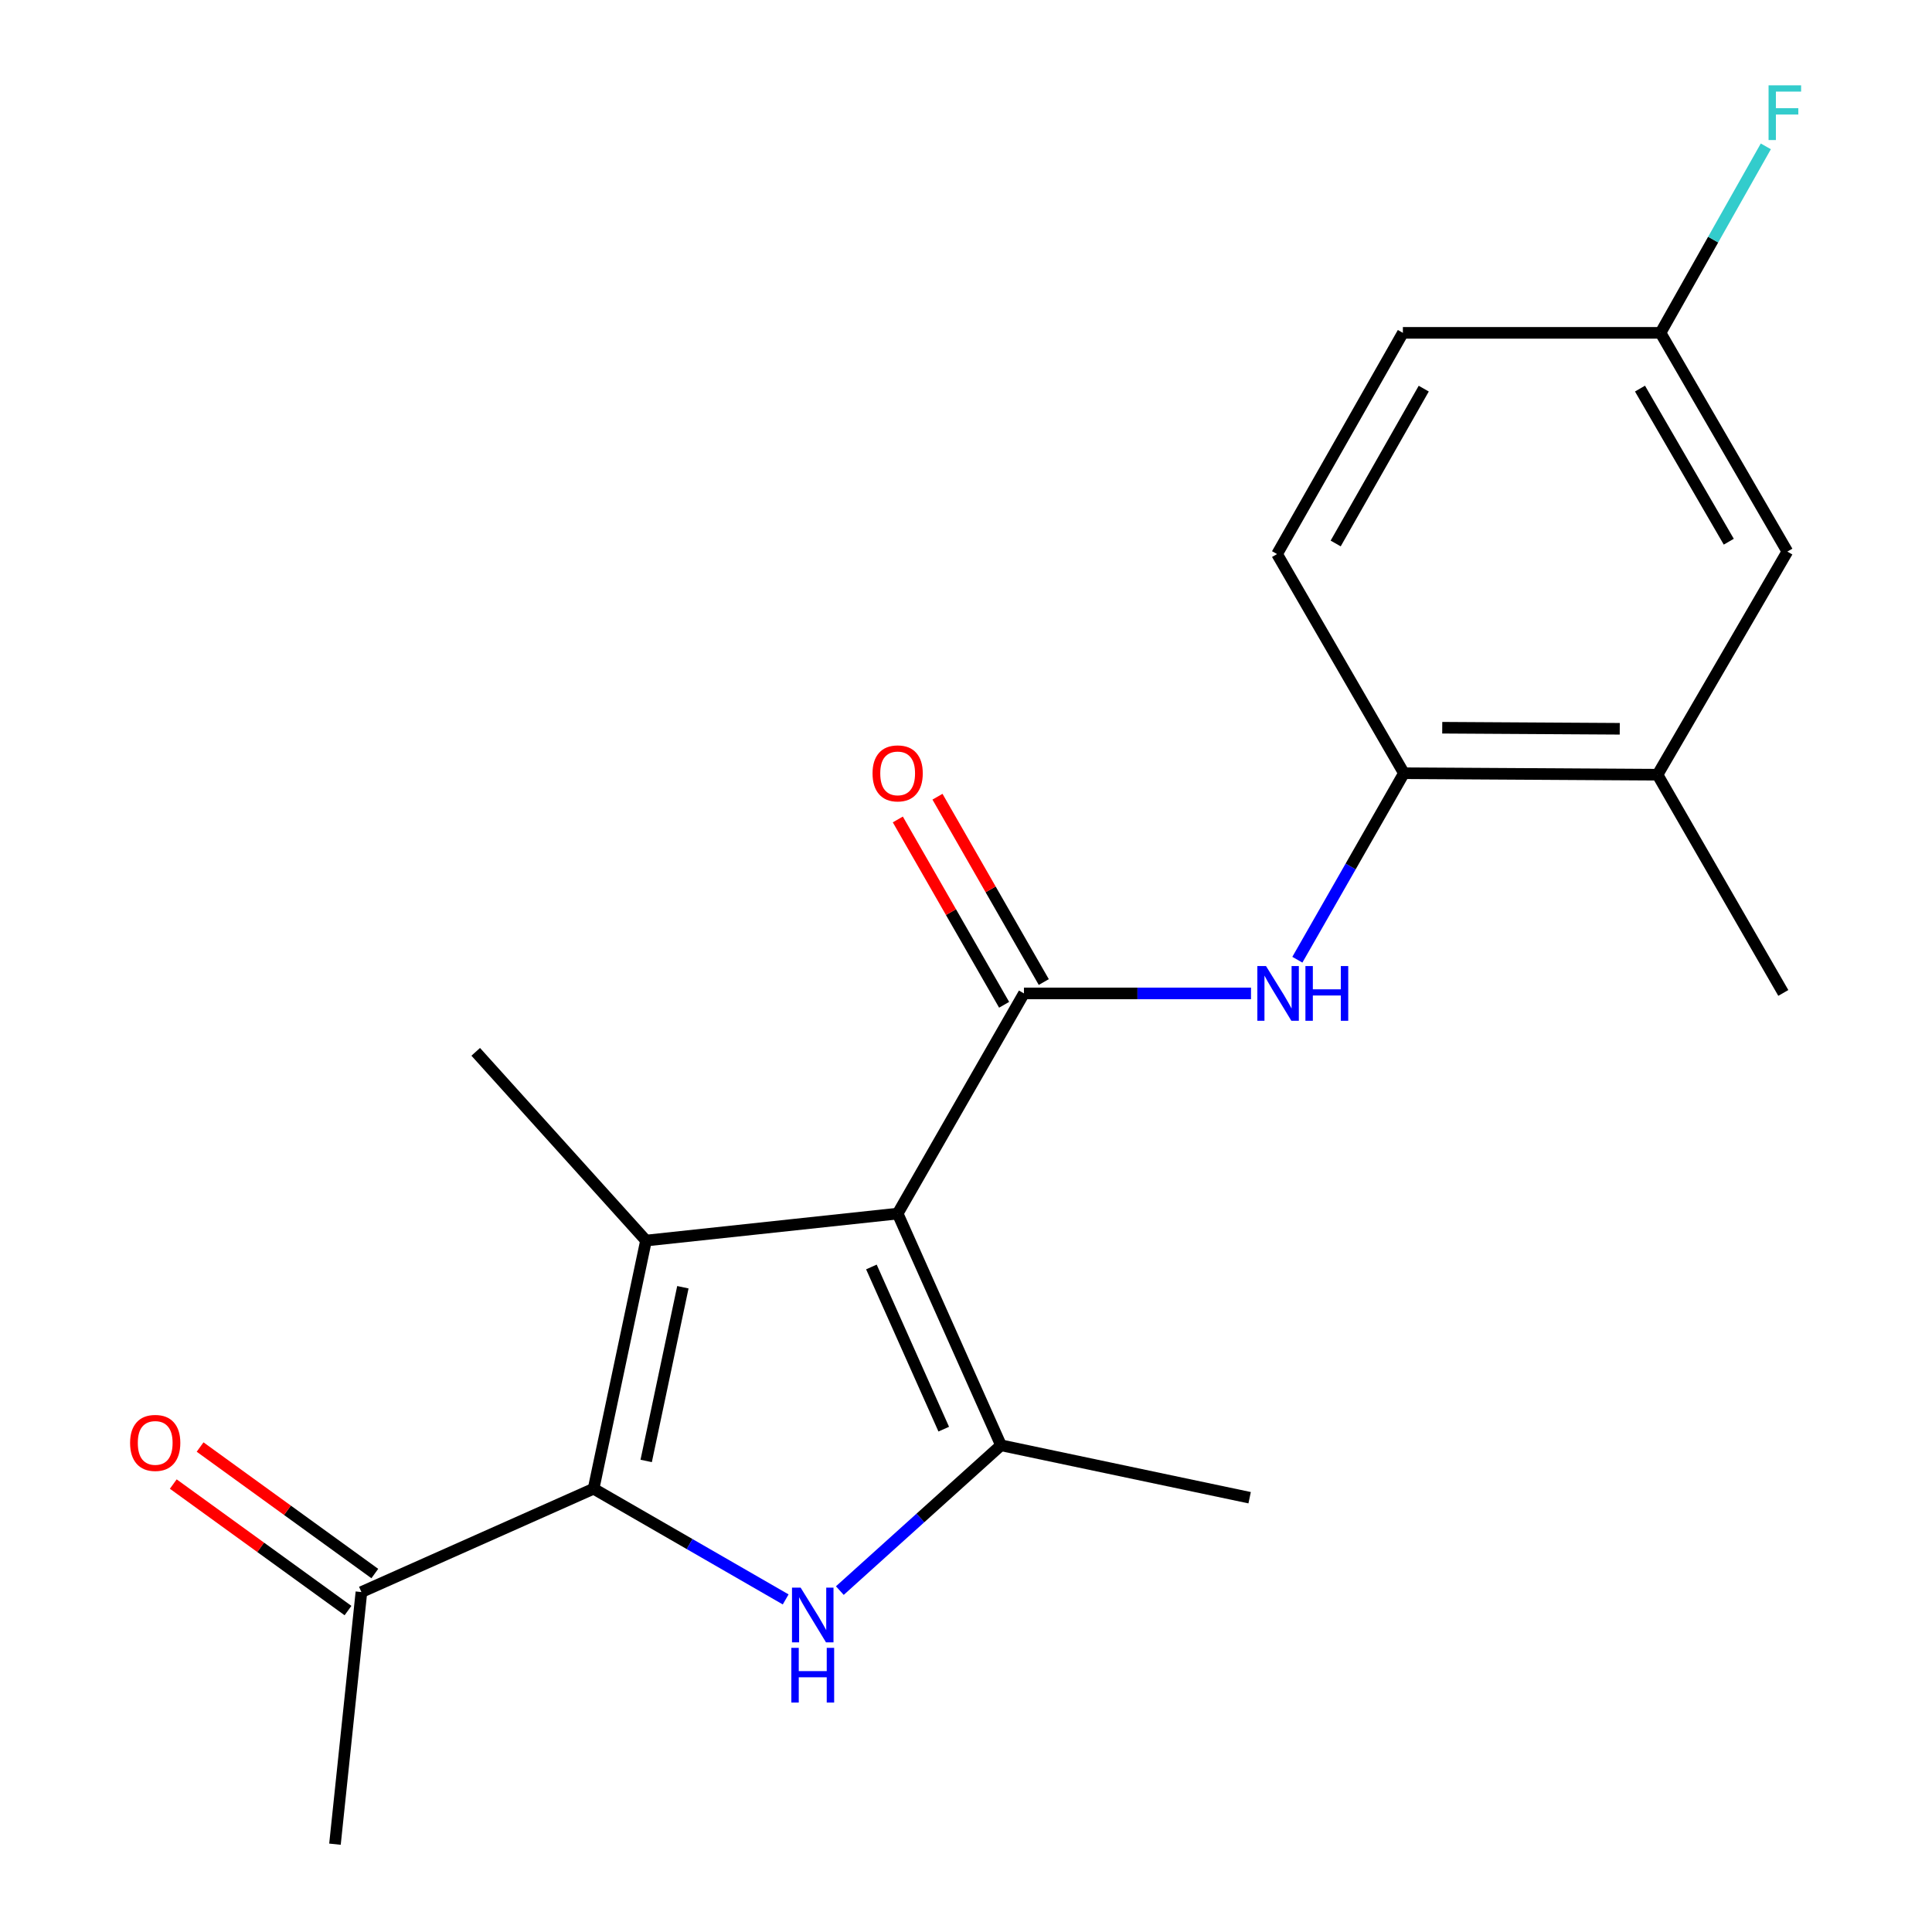 <?xml version='1.0' encoding='iso-8859-1'?>
<svg version='1.1' baseProfile='full'
              xmlns='http://www.w3.org/2000/svg'
                      xmlns:rdkit='http://www.rdkit.org/xml'
                      xmlns:xlink='http://www.w3.org/1999/xlink'
                  xml:space='preserve'
width='1000px' height='1000px' viewBox='0 0 1000 1000'>
<!-- END OF HEADER -->
<rect style='opacity:1.0;fill:#FFFFFF;stroke:none' width='1000' height='1000' x='0' y='0'> </rect>
<path class='bond-0' d='M 464.623,628.151 L 334.375,642.112' style='fill:none;fill-rule:evenodd;stroke:#000000;stroke-width:6px;stroke-linecap:butt;stroke-linejoin:miter;stroke-opacity:1' />
<path class='bond-3' d='M 464.623,628.151 L 518.113,748.079' style='fill:none;fill-rule:evenodd;stroke:#000000;stroke-width:6px;stroke-linecap:butt;stroke-linejoin:miter;stroke-opacity:1' />
<path class='bond-3' d='M 451.036,655.779 L 488.479,739.728' style='fill:none;fill-rule:evenodd;stroke:#000000;stroke-width:6px;stroke-linecap:butt;stroke-linejoin:miter;stroke-opacity:1' />
<path class='bond-4' d='M 464.623,628.151 L 529.996,514.191' style='fill:none;fill-rule:evenodd;stroke:#000000;stroke-width:6px;stroke-linecap:butt;stroke-linejoin:miter;stroke-opacity:1' />
<path class='bond-1' d='M 334.375,642.112 L 307.243,770.558' style='fill:none;fill-rule:evenodd;stroke:#000000;stroke-width:6px;stroke-linecap:butt;stroke-linejoin:miter;stroke-opacity:1' />
<path class='bond-1' d='M 353.457,666.269 L 334.464,756.182' style='fill:none;fill-rule:evenodd;stroke:#000000;stroke-width:6px;stroke-linecap:butt;stroke-linejoin:miter;stroke-opacity:1' />
<path class='bond-14' d='M 334.375,642.112 L 246.233,544.426' style='fill:none;fill-rule:evenodd;stroke:#000000;stroke-width:6px;stroke-linecap:butt;stroke-linejoin:miter;stroke-opacity:1' />
<path class='bond-7' d='M 307.243,770.558 L 187.065,824.048' style='fill:none;fill-rule:evenodd;stroke:#000000;stroke-width:6px;stroke-linecap:butt;stroke-linejoin:miter;stroke-opacity:1' />
<path class='bond-20' d='M 307.243,770.558 L 356.953,799.207' style='fill:none;fill-rule:evenodd;stroke:#000000;stroke-width:6px;stroke-linecap:butt;stroke-linejoin:miter;stroke-opacity:1' />
<path class='bond-20' d='M 356.953,799.207 L 406.664,827.856' style='fill:none;fill-rule:evenodd;stroke:#0000FF;stroke-width:6px;stroke-linecap:butt;stroke-linejoin:miter;stroke-opacity:1' />
<path class='bond-2' d='M 434.697,823.291 L 476.405,785.685' style='fill:none;fill-rule:evenodd;stroke:#0000FF;stroke-width:6px;stroke-linecap:butt;stroke-linejoin:miter;stroke-opacity:1' />
<path class='bond-2' d='M 476.405,785.685 L 518.113,748.079' style='fill:none;fill-rule:evenodd;stroke:#000000;stroke-width:6px;stroke-linecap:butt;stroke-linejoin:miter;stroke-opacity:1' />
<path class='bond-15' d='M 518.113,748.079 L 646.809,775.212' style='fill:none;fill-rule:evenodd;stroke:#000000;stroke-width:6px;stroke-linecap:butt;stroke-linejoin:miter;stroke-opacity:1' />
<path class='bond-5' d='M 529.996,514.191 L 588.756,514.191' style='fill:none;fill-rule:evenodd;stroke:#000000;stroke-width:6px;stroke-linecap:butt;stroke-linejoin:miter;stroke-opacity:1' />
<path class='bond-5' d='M 588.756,514.191 L 647.517,514.191' style='fill:none;fill-rule:evenodd;stroke:#0000FF;stroke-width:6px;stroke-linecap:butt;stroke-linejoin:miter;stroke-opacity:1' />
<path class='bond-9' d='M 540.259,508.304 L 512.747,460.34' style='fill:none;fill-rule:evenodd;stroke:#000000;stroke-width:6px;stroke-linecap:butt;stroke-linejoin:miter;stroke-opacity:1' />
<path class='bond-9' d='M 512.747,460.34 L 485.236,412.376' style='fill:none;fill-rule:evenodd;stroke:#FF0000;stroke-width:6px;stroke-linecap:butt;stroke-linejoin:miter;stroke-opacity:1' />
<path class='bond-9' d='M 519.734,520.078 L 492.222,472.113' style='fill:none;fill-rule:evenodd;stroke:#000000;stroke-width:6px;stroke-linecap:butt;stroke-linejoin:miter;stroke-opacity:1' />
<path class='bond-9' d='M 492.222,472.113 L 464.71,424.149' style='fill:none;fill-rule:evenodd;stroke:#FF0000;stroke-width:6px;stroke-linecap:butt;stroke-linejoin:miter;stroke-opacity:1' />
<path class='bond-6' d='M 671.511,496.749 L 699.09,448.484' style='fill:none;fill-rule:evenodd;stroke:#0000FF;stroke-width:6px;stroke-linecap:butt;stroke-linejoin:miter;stroke-opacity:1' />
<path class='bond-6' d='M 699.09,448.484 L 726.669,400.218' style='fill:none;fill-rule:evenodd;stroke:#000000;stroke-width:6px;stroke-linecap:butt;stroke-linejoin:miter;stroke-opacity:1' />
<path class='bond-8' d='M 726.669,400.218 L 857.929,400.993' style='fill:none;fill-rule:evenodd;stroke:#000000;stroke-width:6px;stroke-linecap:butt;stroke-linejoin:miter;stroke-opacity:1' />
<path class='bond-8' d='M 746.498,376.672 L 838.38,377.215' style='fill:none;fill-rule:evenodd;stroke:#000000;stroke-width:6px;stroke-linecap:butt;stroke-linejoin:miter;stroke-opacity:1' />
<path class='bond-12' d='M 726.669,400.218 L 661.006,286.784' style='fill:none;fill-rule:evenodd;stroke:#000000;stroke-width:6px;stroke-linecap:butt;stroke-linejoin:miter;stroke-opacity:1' />
<path class='bond-11' d='M 194.003,814.465 L 148.786,781.723' style='fill:none;fill-rule:evenodd;stroke:#000000;stroke-width:6px;stroke-linecap:butt;stroke-linejoin:miter;stroke-opacity:1' />
<path class='bond-11' d='M 148.786,781.723 L 103.568,748.981' style='fill:none;fill-rule:evenodd;stroke:#FF0000;stroke-width:6px;stroke-linecap:butt;stroke-linejoin:miter;stroke-opacity:1' />
<path class='bond-11' d='M 180.126,833.631 L 134.908,800.888' style='fill:none;fill-rule:evenodd;stroke:#000000;stroke-width:6px;stroke-linecap:butt;stroke-linejoin:miter;stroke-opacity:1' />
<path class='bond-11' d='M 134.908,800.888 L 89.69,768.146' style='fill:none;fill-rule:evenodd;stroke:#FF0000;stroke-width:6px;stroke-linecap:butt;stroke-linejoin:miter;stroke-opacity:1' />
<path class='bond-19' d='M 187.065,824.048 L 173.38,954.545' style='fill:none;fill-rule:evenodd;stroke:#000000;stroke-width:6px;stroke-linecap:butt;stroke-linejoin:miter;stroke-opacity:1' />
<path class='bond-10' d='M 857.929,400.993 L 925.13,285.495' style='fill:none;fill-rule:evenodd;stroke:#000000;stroke-width:6px;stroke-linecap:butt;stroke-linejoin:miter;stroke-opacity:1' />
<path class='bond-18' d='M 857.929,400.993 L 923.039,513.941' style='fill:none;fill-rule:evenodd;stroke:#000000;stroke-width:6px;stroke-linecap:butt;stroke-linejoin:miter;stroke-opacity:1' />
<path class='bond-21' d='M 925.13,285.495 L 859.48,172.285' style='fill:none;fill-rule:evenodd;stroke:#000000;stroke-width:6px;stroke-linecap:butt;stroke-linejoin:miter;stroke-opacity:1' />
<path class='bond-21' d='M 894.812,280.384 L 848.858,201.136' style='fill:none;fill-rule:evenodd;stroke:#000000;stroke-width:6px;stroke-linecap:butt;stroke-linejoin:miter;stroke-opacity:1' />
<path class='bond-16' d='M 661.006,286.784 L 726.13,172.285' style='fill:none;fill-rule:evenodd;stroke:#000000;stroke-width:6px;stroke-linecap:butt;stroke-linejoin:miter;stroke-opacity:1' />
<path class='bond-16' d='M 691.343,281.307 L 736.93,201.158' style='fill:none;fill-rule:evenodd;stroke:#000000;stroke-width:6px;stroke-linecap:butt;stroke-linejoin:miter;stroke-opacity:1' />
<path class='bond-13' d='M 859.48,172.285 L 726.13,172.285' style='fill:none;fill-rule:evenodd;stroke:#000000;stroke-width:6px;stroke-linecap:butt;stroke-linejoin:miter;stroke-opacity:1' />
<path class='bond-17' d='M 859.48,172.285 L 886.733,124.021' style='fill:none;fill-rule:evenodd;stroke:#000000;stroke-width:6px;stroke-linecap:butt;stroke-linejoin:miter;stroke-opacity:1' />
<path class='bond-17' d='M 886.733,124.021 L 913.985,75.757' style='fill:none;fill-rule:evenodd;stroke:#33CCCC;stroke-width:6px;stroke-linecap:butt;stroke-linejoin:miter;stroke-opacity:1' />
<path  class='atom-3' d='M 414.417 821.772
L 423.697 836.772
Q 424.617 838.252, 426.097 840.932
Q 427.577 843.612, 427.657 843.772
L 427.657 821.772
L 431.417 821.772
L 431.417 850.092
L 427.537 850.092
L 417.577 833.692
Q 416.417 831.772, 415.177 829.572
Q 413.977 827.372, 413.617 826.692
L 413.617 850.092
L 409.937 850.092
L 409.937 821.772
L 414.417 821.772
' fill='#0000FF'/>
<path  class='atom-3' d='M 409.597 852.924
L 413.437 852.924
L 413.437 864.964
L 427.917 864.964
L 427.917 852.924
L 431.757 852.924
L 431.757 881.244
L 427.917 881.244
L 427.917 868.164
L 413.437 868.164
L 413.437 881.244
L 409.597 881.244
L 409.597 852.924
' fill='#0000FF'/>
<path  class='atom-6' d='M 655.285 500.031
L 664.565 515.031
Q 665.485 516.511, 666.965 519.191
Q 668.445 521.871, 668.525 522.031
L 668.525 500.031
L 672.285 500.031
L 672.285 528.351
L 668.405 528.351
L 658.445 511.951
Q 657.285 510.031, 656.045 507.831
Q 654.845 505.631, 654.485 504.951
L 654.485 528.351
L 650.805 528.351
L 650.805 500.031
L 655.285 500.031
' fill='#0000FF'/>
<path  class='atom-6' d='M 675.685 500.031
L 679.525 500.031
L 679.525 512.071
L 694.005 512.071
L 694.005 500.031
L 697.845 500.031
L 697.845 528.351
L 694.005 528.351
L 694.005 515.271
L 679.525 515.271
L 679.525 528.351
L 675.685 528.351
L 675.685 500.031
' fill='#0000FF'/>
<path  class='atom-10' d='M 451.623 400.298
Q 451.623 393.498, 454.983 389.698
Q 458.343 385.898, 464.623 385.898
Q 470.903 385.898, 474.263 389.698
Q 477.623 393.498, 477.623 400.298
Q 477.623 407.178, 474.223 411.098
Q 470.823 414.978, 464.623 414.978
Q 458.383 414.978, 454.983 411.098
Q 451.623 407.218, 451.623 400.298
M 464.623 411.778
Q 468.943 411.778, 471.263 408.898
Q 473.623 405.978, 473.623 400.298
Q 473.623 394.738, 471.263 391.938
Q 468.943 389.098, 464.623 389.098
Q 460.303 389.098, 457.943 391.898
Q 455.623 394.698, 455.623 400.298
Q 455.623 406.018, 457.943 408.898
Q 460.303 411.778, 464.623 411.778
' fill='#FF0000'/>
<path  class='atom-12' d='M 67.335 746.845
Q 67.335 740.045, 70.695 736.245
Q 74.055 732.445, 80.335 732.445
Q 86.615 732.445, 89.975 736.245
Q 93.335 740.045, 93.335 746.845
Q 93.335 753.725, 89.935 757.645
Q 86.535 761.525, 80.335 761.525
Q 74.095 761.525, 70.695 757.645
Q 67.335 753.765, 67.335 746.845
M 80.335 758.325
Q 84.655 758.325, 86.975 755.445
Q 89.335 752.525, 89.335 746.845
Q 89.335 741.285, 86.975 738.485
Q 84.655 735.645, 80.335 735.645
Q 76.015 735.645, 73.655 738.445
Q 71.335 741.245, 71.335 746.845
Q 71.335 752.565, 73.655 755.445
Q 76.015 758.325, 80.335 758.325
' fill='#FF0000'/>
<path  class='atom-18' d='M 915.408 44.165
L 932.248 44.165
L 932.248 47.405
L 919.208 47.405
L 919.208 56.005
L 930.808 56.005
L 930.808 59.285
L 919.208 59.285
L 919.208 72.485
L 915.408 72.485
L 915.408 44.165
' fill='#33CCCC'/>
</svg>
